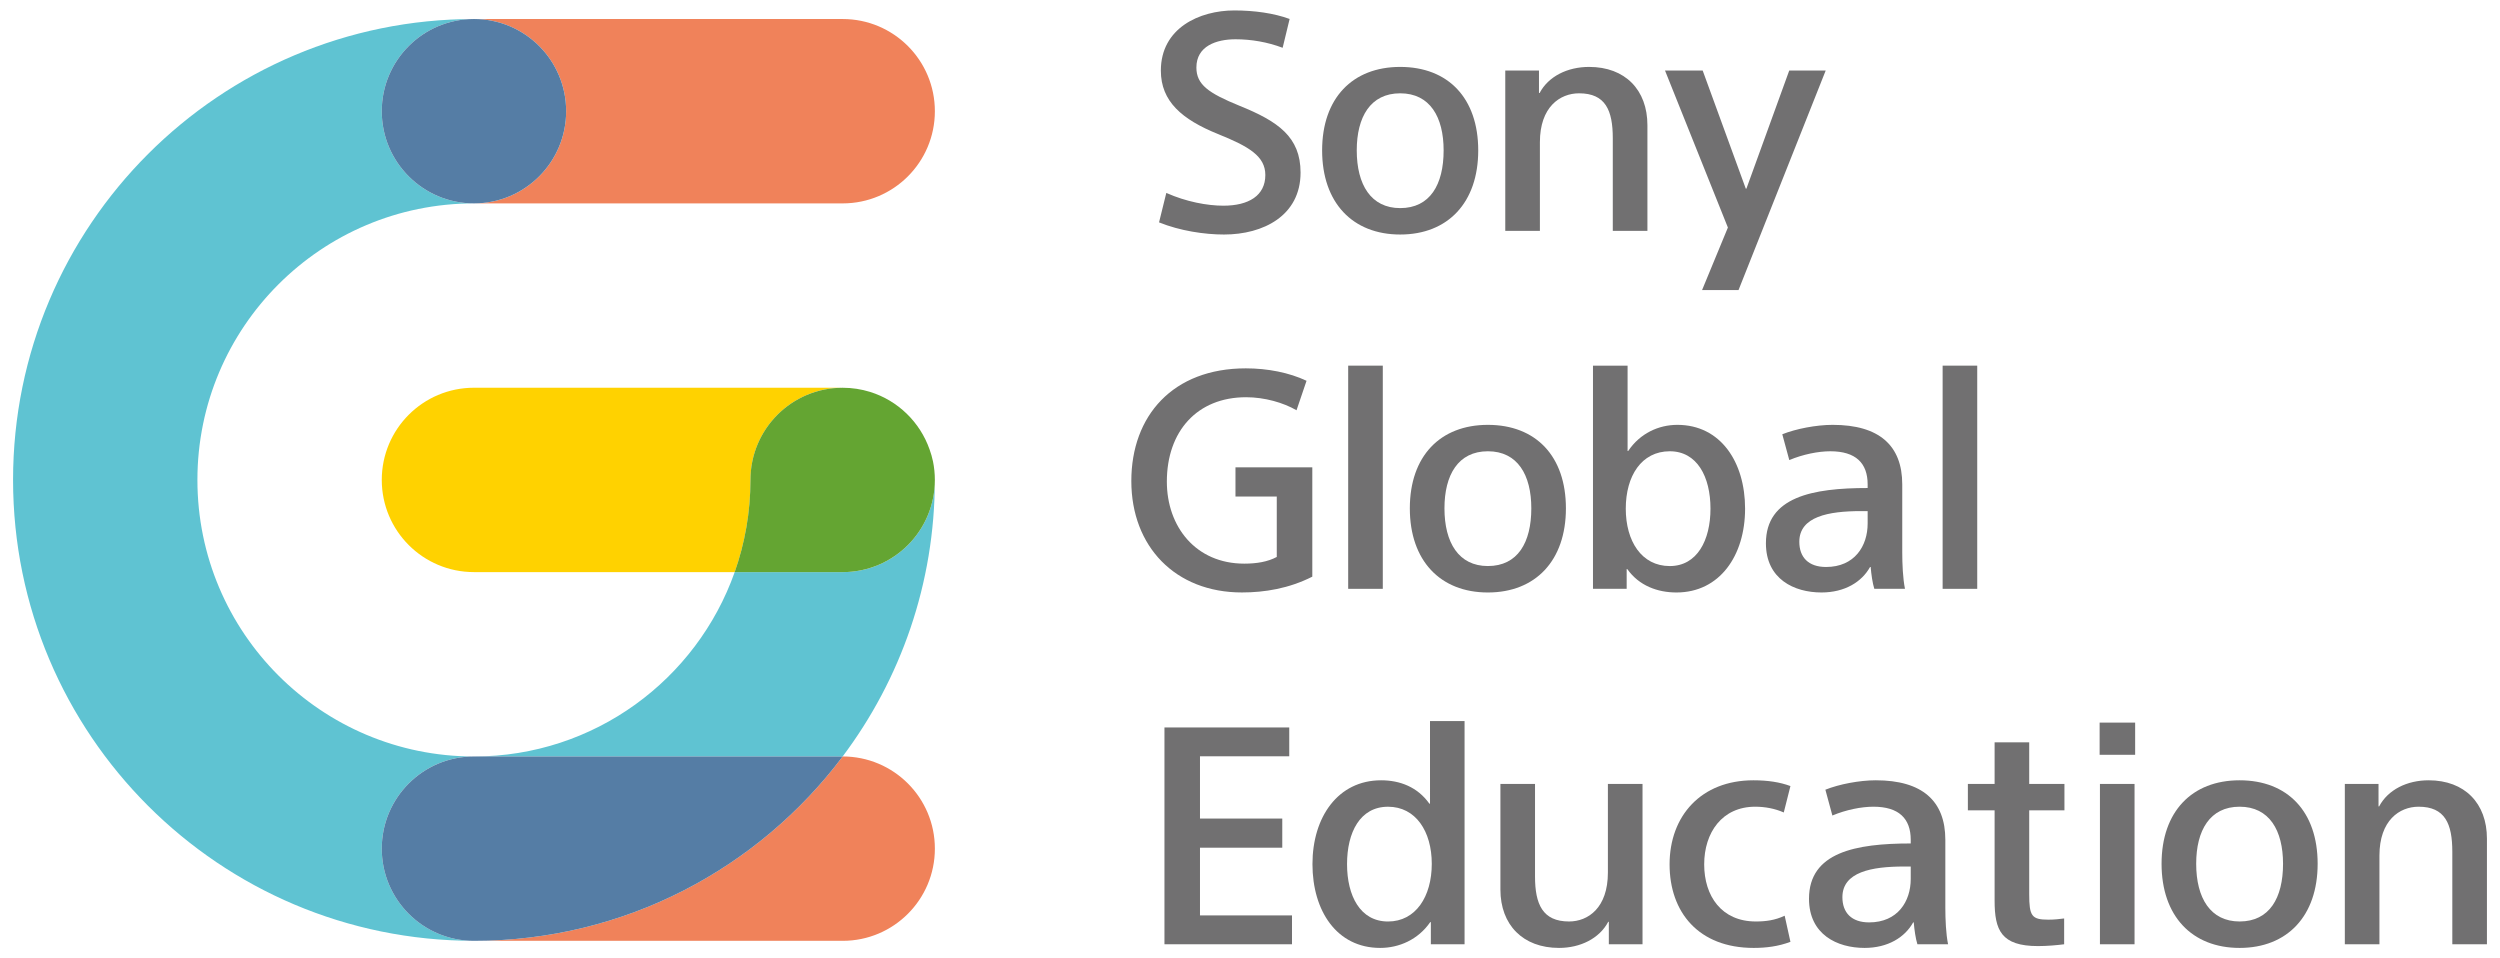 <?xml version="1.0" encoding="utf-8"?>
<!-- Generator: Adobe Illustrator 28.1.0, SVG Export Plug-In . SVG Version: 6.00 Build 0)  -->
<svg version="1.1" id="レイヤー_1" xmlns="http://www.w3.org/2000/svg" xmlns:xlink="http://www.w3.org/1999/xlink" x="0px"
	 y="0px" viewBox="0 0 120 46" style="enable-background:new 0 0 120 46;" xml:space="preserve">
<style type="text/css">
	.st0{fill:#717071;}
	.st1{fill:#FFD200;}
	.st2{fill:#F7CD05;}
	.st3{fill:#F0825A;}
	.st4{fill:#6AC4D2;}
	.st5{fill:#5FC3D2;}
	.st6{fill:#64A532;}
	.st7{fill:#557DA5;}
</style>
<g>
	<g>
		<g>
			<path class="st0" d="M62.233,19.693c-0.626-0.364-1.53-0.626-2.42-0.626c-2.347,0-3.804,1.632-3.804,4.052
				c0,2.157,1.384,3.936,3.717,3.936c0.597,0,1.122-0.088,1.559-0.321v-2.901h-1.982v-1.4h3.688v5.247
				c-1.122,0.568-2.288,0.758-3.381,0.758c-3.192,0-5.306-2.201-5.306-5.349c0-3.134,1.996-5.408,5.495-5.408
				c1.049,0,2.084,0.204,2.915,0.597L62.233,19.693z"/>
			<path class="st0" d="M66.374,17.551V28.264H64.713V17.551H66.374z"/>
			<path class="st0" d="M71.418,28.439c-2.288,0-3.746-1.531-3.746-4.038s1.458-4.008,3.746-4.008
				c2.303,0,3.746,1.501,3.746,4.008S73.707,28.439,71.418,28.439z M71.418,21.661c-1.428,0-2.084,1.137-2.084,2.74
				c0,1.647,0.685,2.769,2.084,2.769c1.429,0,2.085-1.122,2.085-2.769C73.503,22.798,72.847,21.661,71.418,21.661z"/>
			<path class="st0" d="M55.893,34.918h5.991v1.384h-4.285v2.989h3.95v1.399h-3.95v3.25h4.417v1.385h-6.122V34.918z"/>
			<path class="st0" d="M68.638,34.612h1.661v10.713h-1.618v-1.064c-0.014,0-0.029,0-0.029,0
				C68.069,45.106,67.151,45.5,66.248,45.5c-2.084,0-3.25-1.778-3.25-4.023c0-2.259,1.224-4.023,3.294-4.023
				c0.904,0,1.749,0.321,2.318,1.122h0.03V34.612z M66.626,44.232c1.327,0,2.099-1.195,2.099-2.769
				c0-1.559-0.772-2.74-2.099-2.74c-1.341,0-1.968,1.224-1.968,2.755C64.659,42.993,65.285,44.232,66.626,44.232z"
				/>
			<path class="st0" d="M77.224,45.325v-1.078h-0.029C76.772,45.048,75.854,45.5,74.833,45.5
				c-1.734,0-2.813-1.108-2.813-2.799v-5.073h1.661v4.446c0,1.327,0.365,2.157,1.632,2.157
				c0.919,0,1.866-0.656,1.866-2.347v-4.256h1.662v7.696H77.224z"/>
			<path class="st0" d="M85.621,38.999c-0.423-0.189-0.904-0.277-1.371-0.277c-1.588,0-2.449,1.239-2.449,2.769
				c0,1.516,0.831,2.74,2.478,2.74c0.481,0,0.919-0.058,1.385-0.277l0.277,1.254
				C85.358,45.427,84.775,45.5,84.177,45.5c-2.652,0-4.037-1.72-4.037-4.009c0-2.332,1.516-4.037,4.023-4.037
				c0.685,0,1.268,0.087,1.778,0.277L85.621,38.999z"/>
			<path class="st0" d="M91.715,40.311c0-1.02-0.569-1.589-1.793-1.589c-0.569,0-1.312,0.146-1.968,0.423l-0.336-1.239
				c0.656-0.263,1.632-0.452,2.42-0.452c2.23,0,3.338,0.991,3.338,2.857v3.265c0,0.54,0.029,1.254,0.131,1.749
				h-1.472c-0.087-0.277-0.146-0.7-0.175-1.049H91.831C91.437,44.989,90.621,45.5,89.499,45.5
				c-1.312,0-2.667-0.641-2.667-2.361c0-2.23,2.244-2.653,4.883-2.653V40.311z M91.394,41.593
				c-1.56,0-2.959,0.263-2.959,1.472c0,0.743,0.437,1.21,1.283,1.21c1.37,0,1.997-1.006,1.997-2.085v-0.597
				H91.394z"/>
			<path class="st0" d="M94.458,37.629h1.283v-1.997h1.661v1.997h1.691v1.268h-1.691v4.023
				c0,1.049,0.116,1.224,0.919,1.224c0.291,0,0.524-0.029,0.758-0.058v1.239c-0.336,0.044-0.817,0.087-1.254,0.087
				c-1.778,0-2.084-0.772-2.084-2.186V38.897h-1.283V37.629z"/>
			<path class="st0" d="M102.487,34.685v1.545h-1.705v-1.545H102.487z M102.458,37.629v7.696h-1.661v-7.696H102.458z"/>
			<path class="st0" d="M114.169,37.629v1.079h0.029c0.423-0.802,1.341-1.254,2.376-1.254
				c1.735,0,2.799,1.107,2.799,2.799v5.072h-1.662v-4.446c0-1.341-0.35-2.157-1.618-2.157
				c-0.918,0-1.88,0.656-1.88,2.347v4.256h-1.661v-7.696H114.169z"/>
		</g>
		<g>
			<path class="st0" d="M61.567,2.294c-0.729-0.277-1.516-0.409-2.259-0.409c-0.918,0-1.881,0.321-1.881,1.355
				c0,0.816,0.568,1.225,2.07,1.837c1.838,0.743,2.93,1.487,2.93,3.206c0,2.071-1.792,2.974-3.674,2.974
				c-0.933,0-2.113-0.176-3.119-0.583l0.349-1.414c0.948,0.424,1.968,0.613,2.741,0.613
				c1.209,0,2.012-0.481,2.012-1.473c0-0.903-0.788-1.37-2.275-1.967c-1.721-0.699-2.74-1.56-2.74-3.045
				c0-2.041,1.851-2.887,3.528-2.887c0.962,0,1.895,0.132,2.653,0.409L61.567,2.294z"/>
			<path class="st0" d="M67.209,11.257c-2.289,0-3.747-1.531-3.747-4.038c0-2.507,1.458-4.007,3.747-4.007
				c2.304,0,3.746,1.5,3.746,4.007C70.955,9.727,69.497,11.257,67.209,11.257z M67.209,4.479
				c-1.429,0-2.085,1.137-2.085,2.74c0,1.648,0.685,2.77,2.085,2.77c1.429,0,2.085-1.122,2.085-2.77
				C69.294,5.616,68.638,4.479,67.209,4.479z"/>
			<path class="st0" d="M73.871,3.387v1.078h0.03c0.422-0.801,1.341-1.253,2.376-1.253
				c1.735,0,2.799,1.108,2.799,2.798v5.071h-1.662V6.637c0-1.341-0.35-2.158-1.618-2.158
				c-0.919,0-1.881,0.656-1.881,2.347v4.255h-1.662V3.387H73.871z"/>
			<path class="st0" d="M83.798,9.056h0.029l2.056-5.669h1.75l-4.184,10.537h-1.75l1.24-3.002l-3.018-7.535h1.808
				L83.798,9.056z"/>
		</g>
		<path class="st0" d="M107.501,45.5c-2.288,0-3.746-1.531-3.746-4.038c0-2.507,1.458-4.008,3.746-4.008
			c2.303,0,3.746,1.501,3.746,4.008C111.247,43.969,109.789,45.5,107.501,45.5z M107.501,38.722
			c-1.428,0-2.084,1.137-2.084,2.74c0,1.647,0.685,2.769,2.084,2.769c1.429,0,2.085-1.122,2.085-2.769
			C109.585,39.859,108.929,38.722,107.501,38.722z"/>
		<path class="st0" d="M78.08,28.264h-1.617V17.551h1.661v4.096h0.029c0.568-0.846,1.458-1.254,2.361-1.254
			c2.069,0,3.25,1.778,3.25,4.023c0,2.259-1.224,4.023-3.294,4.023c-0.904,0-1.793-0.321-2.361-1.123h-0.029V28.264z
			 M80.15,21.661c-1.356,0-2.113,1.181-2.113,2.755c0,1.559,0.758,2.755,2.113,2.755
			c1.312,0,1.953-1.239,1.953-2.755C82.103,22.885,81.461,21.661,80.15,21.661z"/>
		<path class="st0" d="M89.647,23.25c0-1.02-0.569-1.589-1.793-1.589c-0.569,0-1.312,0.146-1.968,0.423l-0.336-1.239
			c0.656-0.263,1.632-0.452,2.42-0.452c2.23,0,3.338,0.991,3.338,2.857v3.265c0,0.54,0.029,1.254,0.131,1.749
			h-1.472c-0.087-0.277-0.146-0.7-0.175-1.049h-0.029c-0.394,0.714-1.21,1.224-2.332,1.224
			c-1.312,0-2.667-0.641-2.667-2.361c0-2.23,2.244-2.653,4.883-2.653V23.25z M89.326,24.533
			c-1.56,0-2.959,0.263-2.959,1.472c0,0.743,0.437,1.21,1.283,1.21c1.37,0,1.997-1.006,1.997-2.085v-0.597
			H89.326z"/>
		<path class="st0" d="M94.907,17.551V28.264H93.246V17.551H94.907z"/>
	</g>
	<g>
		<path class="st1" d="M36.024,23.036h0c0-2.443,1.981-4.424,4.424-4.425h-17.698
			c-2.444,0-4.425,1.981-4.425,4.425c0,2.444,1.981,4.425,4.425,4.425l12.515,0
			C35.755,26.077,36.024,24.588,36.024,23.036L36.024,23.036z"/>
		<path class="st2" d="M44.62,21.572c-0.461-1.314-1.521-2.346-2.856-2.761C43.099,19.226,44.158,20.258,44.62,21.572z"
			/>
		<path class="st3" d="M27.175,5.338c0,2.444-1.981,4.425-4.424,4.425h17.698c2.444,0,4.425-1.981,4.425-4.425
			c0-2.444-1.981-4.425-4.425-4.425l-17.698,0v0C25.194,0.914,27.175,2.894,27.175,5.338z"/>
		<path class="st3" d="M22.751,45.16l17.698,0c2.444,0,4.425-1.981,4.425-4.425c0-2.444-1.981-4.425-4.425-4.425
			C36.413,41.683,29.988,45.159,22.751,45.16z"/>
		<path class="st4" d="M44.62,21.572c0.065,0.186,0.123,0.376,0.164,0.573C44.743,21.948,44.685,21.758,44.62,21.572z"
			/>
		<path class="st4" d="M41.764,18.811c-0.416-0.129-0.858-0.199-1.316-0.199l-0.001,0h0.001
			C40.907,18.612,41.349,18.681,41.764,18.811z"/>
		<polygon class="st4" points="22.75,0.913 22.75,0.913 22.75,0.913 		"/>
		<path class="st5" d="M44.873,23.037c0,2.444-1.981,4.425-4.425,4.425h-5.183c-1.823,5.155-6.736,8.849-12.515,8.849
			c-7.331,0-13.274-5.943-13.274-13.274c0-7.331,5.943-13.274,13.274-13.274h0V9.763h-0
			c-2.444,0-4.425-1.981-4.425-4.425c0-2.444,1.981-4.425,4.425-4.425h0c-12.218,0-22.123,9.905-22.123,22.123
			s9.905,22.123,22.123,22.123l0.001,0h-0.001c-2.444,0-4.425-1.981-4.425-4.425c0-2.444,1.981-4.425,4.425-4.425
			h17.698h0c2.777-3.697,4.423-8.291,4.424-13.27C44.873,23.039,44.873,23.038,44.873,23.037z"/>
		<path class="st6" d="M44.873,23.037c0-0.305-0.031-0.604-0.09-0.892c-0.04-0.197-0.098-0.387-0.164-0.573
			c-0.461-1.314-1.521-2.346-2.856-2.761c-0.416-0.129-0.858-0.199-1.316-0.199h-0.001
			c-2.443,0-4.424,1.981-4.424,4.425h-0v0c0,1.552-0.269,3.04-0.758,4.425h5.183
			C42.892,27.461,44.873,25.48,44.873,23.037z"/>
		<path class="st7" d="M22.75,36.31c-2.444,0-4.425,1.981-4.425,4.425c0,2.444,1.981,4.425,4.425,4.425h0.001
			c7.237-0,13.662-3.476,17.698-8.849h-0H22.75z"/>
		<circle class="st7" cx="22.75" cy="5.338" r="4.425"/>
	</g>
</g>
</svg>
